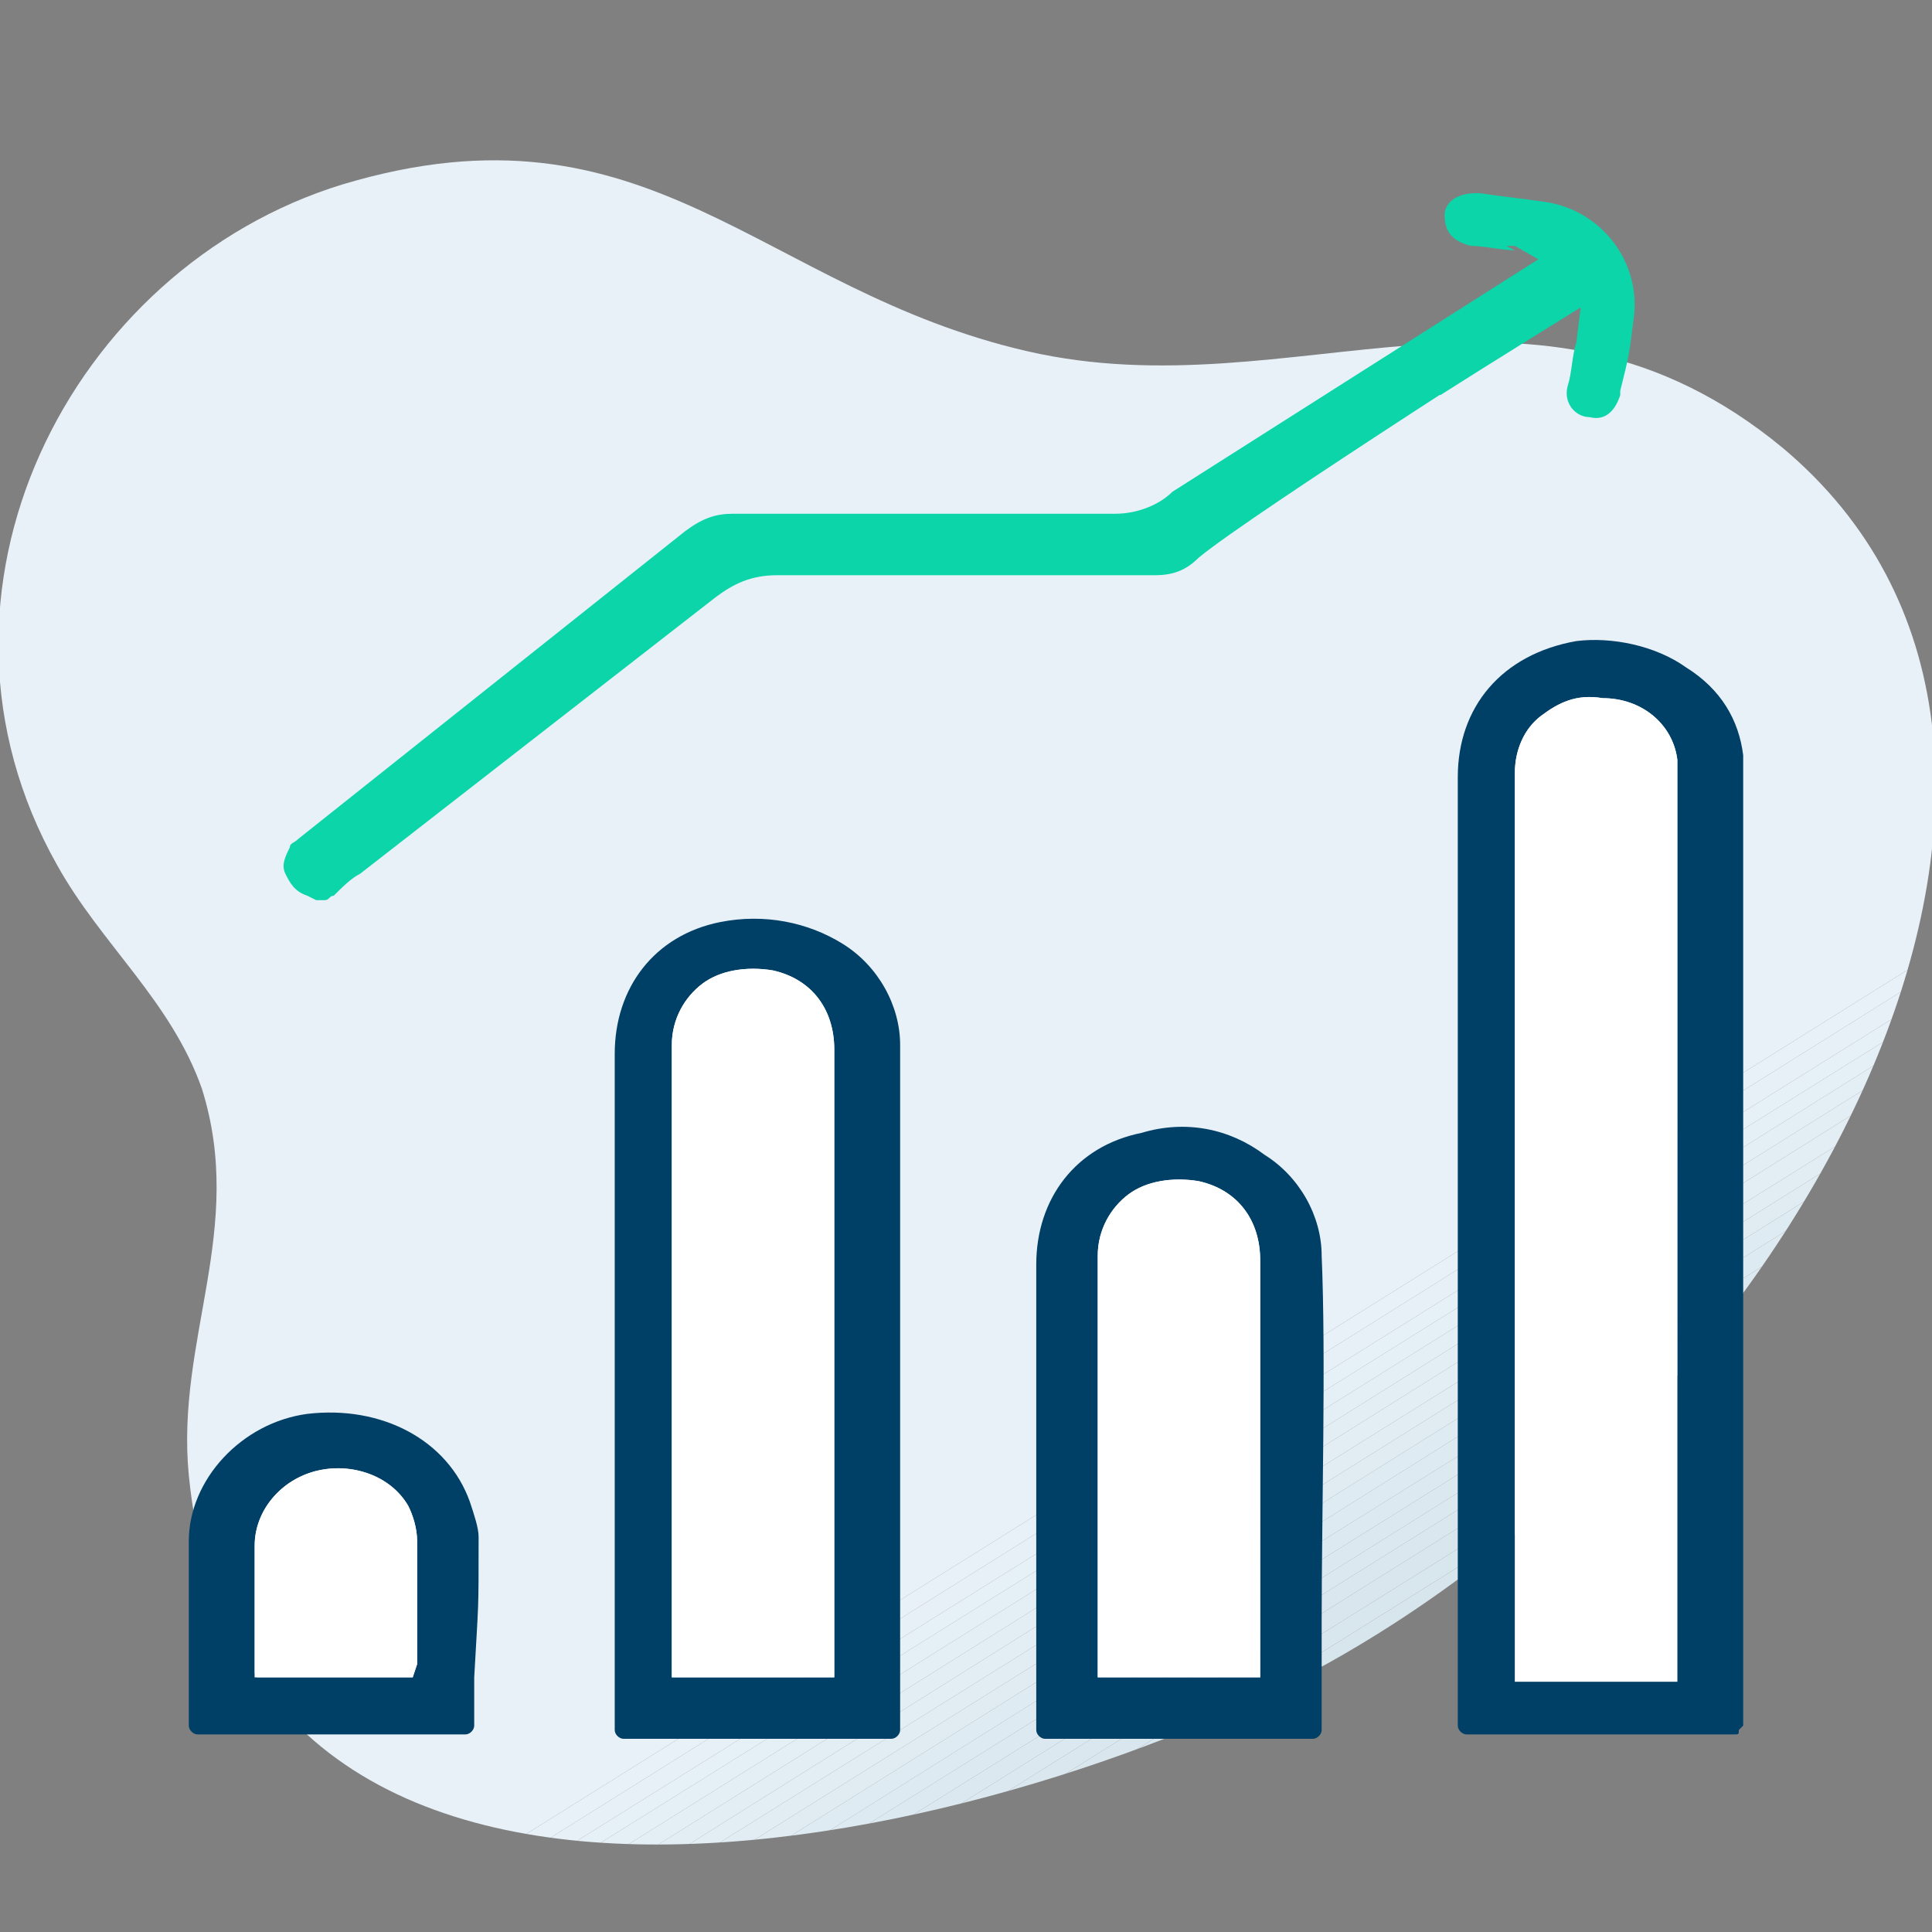 <?xml version="1.0" encoding="utf-8"?>
<!-- Generator: Adobe Illustrator 25.1.0, SVG Export Plug-In . SVG Version: 6.00 Build 0)  -->
<svg version="1.1" id="Layer_1" xmlns="http://www.w3.org/2000/svg" xmlns:xlink="http://www.w3.org/1999/xlink" x="0px" y="0px"
	 viewBox="0 0 44 44" style="enable-background:new 0 0 44 44;" xml:space="preserve">
<rect x="0" y="0" width="44" height="44" fill="#808080" stroke="none"/>
<style type="text/css">
	.st0{clip-path:url(#SVGID_2_);fill:#A5C2C9;}
	.st1{clip-path:url(#SVGID_2_);fill:#A6C3CA;}
	.st2{clip-path:url(#SVGID_2_);fill:#A7C4CB;}
	.st3{clip-path:url(#SVGID_2_);fill:#A8C4CB;}
	.st4{clip-path:url(#SVGID_2_);fill:#A9C5CC;}
	.st5{clip-path:url(#SVGID_2_);fill:#AAC6CD;}
	.st6{clip-path:url(#SVGID_2_);fill:#ABC6CD;}
	.st7{clip-path:url(#SVGID_2_);fill:#ACC7CE;}
	.st8{clip-path:url(#SVGID_2_);fill:#ADC8CF;}
	.st9{clip-path:url(#SVGID_2_);fill:#AEC9D0;}
	.st10{clip-path:url(#SVGID_2_);fill:#AFC9D0;}
	.st11{clip-path:url(#SVGID_2_);fill:#B0CAD1;}
	.st12{clip-path:url(#SVGID_2_);fill:#B1CBD2;}
	.st13{clip-path:url(#SVGID_2_);fill:#B2CBD2;}
	.st14{clip-path:url(#SVGID_2_);fill:#B3CCD3;}
	.st15{clip-path:url(#SVGID_2_);fill:#B4CDD4;}
	.st16{clip-path:url(#SVGID_2_);fill:#B5CDD4;}
	.st17{clip-path:url(#SVGID_2_);fill:#B6CED5;}
	.st18{clip-path:url(#SVGID_2_);fill:#B7CFD6;}
	.st19{clip-path:url(#SVGID_2_);fill:#B8D0D7;}
	.st20{clip-path:url(#SVGID_2_);fill:#B9D0D7;}
	.st21{clip-path:url(#SVGID_2_);fill:#BAD1D8;}
	.st22{clip-path:url(#SVGID_2_);fill:#BBD2D9;}
	.st23{clip-path:url(#SVGID_2_);fill:#BCD2D9;}
	.st24{clip-path:url(#SVGID_2_);fill:#BDD3DA;}
	.st25{clip-path:url(#SVGID_2_);fill:#BED4DB;}
	.st26{clip-path:url(#SVGID_2_);fill:#BFD5DC;}
	.st27{clip-path:url(#SVGID_2_);fill:#C0D5DC;}
	.st28{clip-path:url(#SVGID_2_);fill:#C1D6DD;}
	.st29{clip-path:url(#SVGID_2_);fill:#C2D7DE;}
	.st30{clip-path:url(#SVGID_2_);fill:#C3D7DE;}
	.st31{clip-path:url(#SVGID_2_);fill:#C4D8DF;}
	.st32{clip-path:url(#SVGID_2_);fill:#C6D9E0;}
	.st33{clip-path:url(#SVGID_2_);fill:#C7DAE1;}
	.st34{clip-path:url(#SVGID_2_);fill:#C8DAE1;}
	.st35{clip-path:url(#SVGID_2_);fill:#C9DBE2;}
	.st36{clip-path:url(#SVGID_2_);fill:#CADCE3;}
	.st37{clip-path:url(#SVGID_2_);fill:#CBDCE3;}
	.st38{clip-path:url(#SVGID_2_);fill:#CCDDE4;}
	.st39{clip-path:url(#SVGID_2_);fill:#CDDEE5;}
	.st40{clip-path:url(#SVGID_2_);fill:#CEDFE6;}
	.st41{clip-path:url(#SVGID_2_);fill:#CFDFE6;}
	.st42{clip-path:url(#SVGID_2_);fill:#D0E0E7;}
	.st43{clip-path:url(#SVGID_2_);fill:#D1E1E8;}
	.st44{clip-path:url(#SVGID_2_);fill:#D2E1E8;}
	.st45{clip-path:url(#SVGID_2_);fill:#D3E2E9;}
	.st46{clip-path:url(#SVGID_2_);fill:#D4E3EA;}
	.st47{clip-path:url(#SVGID_2_);fill:#D5E4EB;}
	.st48{clip-path:url(#SVGID_2_);fill:#D6E4EB;}
	.st49{clip-path:url(#SVGID_2_);fill:#D7E5EC;}
	.st50{clip-path:url(#SVGID_2_);fill:#D8E6ED;}
	.st51{clip-path:url(#SVGID_2_);fill:#D9E6ED;}
	.st52{clip-path:url(#SVGID_2_);fill:#DAE7EE;}
	.st53{clip-path:url(#SVGID_2_);fill:#DBE8EF;}
	.st54{clip-path:url(#SVGID_2_);fill:#DCE8EF;}
	.st55{clip-path:url(#SVGID_2_);fill:#DDE9F0;}
	.st56{clip-path:url(#SVGID_2_);fill:#DEEAF1;}
	.st57{clip-path:url(#SVGID_2_);fill:#DFEBF2;}
	.st58{clip-path:url(#SVGID_2_);fill:#E0EBF2;}
	.st59{clip-path:url(#SVGID_2_);fill:#E1ECF3;}
	.st60{clip-path:url(#SVGID_2_);fill:#E2EDF4;}
	.st61{clip-path:url(#SVGID_2_);fill:#E3EDF4;}
	.st62{clip-path:url(#SVGID_2_);fill:#E4EEF5;}
	.st63{clip-path:url(#SVGID_2_);fill:#E5EFF6;}
	.st64{clip-path:url(#SVGID_2_);fill:#E6F0F7;}
	.st65{clip-path:url(#SVGID_2_);fill:#E7F0F7;}
	.st66{clip-path:url(#SVGID_2_);fill:#E8F1F8;}
	.st67{fill:#FFFFFF;}
	.st68{fill:#003F66;}
	.st69{fill:#0BD5A9;}
	.st70{clip-path:url(#SVGID_4_);fill:#A5C2C9;}
	.st71{clip-path:url(#SVGID_4_);fill:#A6C3CA;}
	.st72{clip-path:url(#SVGID_4_);fill:#A7C4CB;}
	.st73{clip-path:url(#SVGID_4_);fill:#A8C4CB;}
	.st74{clip-path:url(#SVGID_4_);fill:#A9C5CC;}
	.st75{clip-path:url(#SVGID_4_);fill:#AAC6CD;}
	.st76{clip-path:url(#SVGID_4_);fill:#ABC6CD;}
	.st77{clip-path:url(#SVGID_4_);fill:#ACC7CE;}
	.st78{clip-path:url(#SVGID_4_);fill:#ADC8CF;}
	.st79{clip-path:url(#SVGID_4_);fill:#AEC9D0;}
	.st80{clip-path:url(#SVGID_4_);fill:#AFC9D0;}
	.st81{clip-path:url(#SVGID_4_);fill:#B0CAD1;}
	.st82{clip-path:url(#SVGID_4_);fill:#B1CBD2;}
	.st83{clip-path:url(#SVGID_4_);fill:#B2CBD2;}
	.st84{clip-path:url(#SVGID_4_);fill:#B3CCD3;}
	.st85{clip-path:url(#SVGID_4_);fill:#B4CDD4;}
	.st86{clip-path:url(#SVGID_4_);fill:#B5CDD4;}
	.st87{clip-path:url(#SVGID_4_);fill:#B6CED5;}
	.st88{clip-path:url(#SVGID_4_);fill:#B7CFD6;}
	.st89{clip-path:url(#SVGID_4_);fill:#B8D0D7;}
	.st90{clip-path:url(#SVGID_4_);fill:#B9D0D7;}
	.st91{clip-path:url(#SVGID_4_);fill:#BAD1D8;}
	.st92{clip-path:url(#SVGID_4_);fill:#BBD2D9;}
	.st93{clip-path:url(#SVGID_4_);fill:#BCD2D9;}
	.st94{clip-path:url(#SVGID_4_);fill:#BDD3DA;}
	.st95{clip-path:url(#SVGID_4_);fill:#BED4DB;}
	.st96{clip-path:url(#SVGID_4_);fill:#BFD5DC;}
	.st97{clip-path:url(#SVGID_4_);fill:#C0D5DC;}
	.st98{clip-path:url(#SVGID_4_);fill:#C1D6DD;}
	.st99{clip-path:url(#SVGID_4_);fill:#C2D7DE;}
	.st100{clip-path:url(#SVGID_4_);fill:#C3D7DE;}
	.st101{clip-path:url(#SVGID_4_);fill:#C4D8DF;}
	.st102{clip-path:url(#SVGID_4_);fill:#C6D9E0;}
	.st103{clip-path:url(#SVGID_4_);fill:#C7DAE1;}
	.st104{clip-path:url(#SVGID_4_);fill:#C8DAE1;}
	.st105{clip-path:url(#SVGID_4_);fill:#C9DBE2;}
	.st106{clip-path:url(#SVGID_4_);fill:#CADCE3;}
	.st107{clip-path:url(#SVGID_4_);fill:#CBDCE3;}
	.st108{clip-path:url(#SVGID_4_);fill:#CCDDE4;}
	.st109{clip-path:url(#SVGID_4_);fill:#CDDEE5;}
	.st110{clip-path:url(#SVGID_4_);fill:#CEDFE6;}
	.st111{clip-path:url(#SVGID_4_);fill:#CFDFE6;}
	.st112{clip-path:url(#SVGID_4_);fill:#D0E0E7;}
	.st113{clip-path:url(#SVGID_4_);fill:#D1E1E8;}
	.st114{clip-path:url(#SVGID_4_);fill:#D2E1E8;}
	.st115{clip-path:url(#SVGID_4_);fill:#D3E2E9;}
	.st116{clip-path:url(#SVGID_4_);fill:#D4E3EA;}
	.st117{clip-path:url(#SVGID_4_);fill:#D5E4EB;}
	.st118{clip-path:url(#SVGID_4_);fill:#D6E4EB;}
	.st119{clip-path:url(#SVGID_4_);fill:#D7E5EC;}
	.st120{clip-path:url(#SVGID_4_);fill:#D8E6ED;}
	.st121{clip-path:url(#SVGID_4_);fill:#D9E6ED;}
	.st122{clip-path:url(#SVGID_4_);fill:#DAE7EE;}
	.st123{clip-path:url(#SVGID_4_);fill:#DBE8EF;}
	.st124{clip-path:url(#SVGID_4_);fill:#DCE8EF;}
	.st125{clip-path:url(#SVGID_4_);fill:#DDE9F0;}
	.st126{clip-path:url(#SVGID_4_);fill:#DEEAF1;}
	.st127{clip-path:url(#SVGID_4_);fill:#DFEBF2;}
	.st128{clip-path:url(#SVGID_4_);fill:#E0EBF2;}
	.st129{clip-path:url(#SVGID_4_);fill:#E1ECF3;}
	.st130{clip-path:url(#SVGID_4_);fill:#E2EDF4;}
	.st131{clip-path:url(#SVGID_4_);fill:#E3EDF4;}
	.st132{clip-path:url(#SVGID_4_);fill:#E4EEF5;}
	.st133{clip-path:url(#SVGID_4_);fill:#E5EFF6;}
	.st134{clip-path:url(#SVGID_4_);fill:#E6F0F7;}
	.st135{clip-path:url(#SVGID_4_);fill:#E7F0F7;}
	.st136{clip-path:url(#SVGID_4_);fill:#E8F1F8;}
	.st137{clip-path:url(#SVGID_6_);fill:#BAD1D8;}
	.st138{clip-path:url(#SVGID_6_);fill:#BBD2D9;}
	.st139{clip-path:url(#SVGID_6_);fill:#BCD2D9;}
	.st140{clip-path:url(#SVGID_6_);fill:#BDD3DA;}
	.st141{clip-path:url(#SVGID_6_);fill:#BED4DB;}
	.st142{clip-path:url(#SVGID_6_);fill:#BFD5DC;}
	.st143{clip-path:url(#SVGID_6_);fill:#C0D5DC;}
	.st144{clip-path:url(#SVGID_6_);fill:#C1D6DD;}
	.st145{clip-path:url(#SVGID_6_);fill:#C2D7DE;}
	.st146{clip-path:url(#SVGID_6_);fill:#C3D7DE;}
	.st147{clip-path:url(#SVGID_6_);fill:#C4D8DF;}
	.st148{clip-path:url(#SVGID_6_);fill:#C6D9E0;}
	.st149{clip-path:url(#SVGID_6_);fill:#C7DAE1;}
	.st150{clip-path:url(#SVGID_6_);fill:#C8DAE1;}
	.st151{clip-path:url(#SVGID_6_);fill:#C9DBE2;}
	.st152{clip-path:url(#SVGID_6_);fill:#CADCE3;}
	.st153{clip-path:url(#SVGID_6_);fill:#CBDCE3;}
	.st154{clip-path:url(#SVGID_6_);fill:#CCDDE4;}
	.st155{clip-path:url(#SVGID_6_);fill:#CDDEE5;}
	.st156{clip-path:url(#SVGID_6_);fill:#CEDFE6;}
	.st157{clip-path:url(#SVGID_6_);fill:#CFDFE6;}
	.st158{clip-path:url(#SVGID_6_);fill:#D0E0E7;}
	.st159{clip-path:url(#SVGID_6_);fill:#D1E1E8;}
	.st160{clip-path:url(#SVGID_6_);fill:#D2E1E8;}
	.st161{clip-path:url(#SVGID_6_);fill:#D3E2E9;}
	.st162{clip-path:url(#SVGID_6_);fill:#D4E3EA;}
	.st163{clip-path:url(#SVGID_6_);fill:#D5E4EB;}
	.st164{clip-path:url(#SVGID_6_);fill:#D6E4EB;}
	.st165{clip-path:url(#SVGID_6_);fill:#D7E5EC;}
	.st166{clip-path:url(#SVGID_6_);fill:#D8E6ED;}
	.st167{clip-path:url(#SVGID_6_);fill:#D9E6ED;}
	.st168{clip-path:url(#SVGID_6_);fill:#DAE7EE;}
	.st169{clip-path:url(#SVGID_6_);fill:#DBE8EF;}
	.st170{clip-path:url(#SVGID_6_);fill:#DCE8EF;}
	.st171{clip-path:url(#SVGID_6_);fill:#DDE9F0;}
	.st172{clip-path:url(#SVGID_6_);fill:#DEEAF1;}
	.st173{clip-path:url(#SVGID_6_);fill:#DFEBF2;}
	.st174{clip-path:url(#SVGID_6_);fill:#E0EBF2;}
	.st175{clip-path:url(#SVGID_6_);fill:#E1ECF3;}
	.st176{clip-path:url(#SVGID_6_);fill:#E2EDF4;}
	.st177{clip-path:url(#SVGID_6_);fill:#E3EDF4;}
	.st178{clip-path:url(#SVGID_6_);fill:#E4EEF5;}
	.st179{clip-path:url(#SVGID_6_);fill:#E5EFF6;}
	.st180{clip-path:url(#SVGID_6_);fill:#E6F0F7;}
	.st181{clip-path:url(#SVGID_6_);fill:#E7F0F7;}
	.st182{clip-path:url(#SVGID_6_);fill:#E8F1F8;}
	.st183{fill:none;}
	.st184{clip-path:url(#SVGID_8_);fill:#A5C2C9;}
	.st185{clip-path:url(#SVGID_8_);fill:#A6C3CA;}
	.st186{clip-path:url(#SVGID_8_);fill:#A7C4CB;}
	.st187{clip-path:url(#SVGID_8_);fill:#A8C4CB;}
	.st188{clip-path:url(#SVGID_8_);fill:#A9C5CC;}
	.st189{clip-path:url(#SVGID_8_);fill:#AAC6CD;}
	.st190{clip-path:url(#SVGID_8_);fill:#ABC6CD;}
	.st191{clip-path:url(#SVGID_8_);fill:#ACC7CE;}
	.st192{clip-path:url(#SVGID_8_);fill:#ADC8CF;}
	.st193{clip-path:url(#SVGID_8_);fill:#AEC9D0;}
	.st194{clip-path:url(#SVGID_8_);fill:#AFC9D0;}
	.st195{clip-path:url(#SVGID_8_);fill:#B0CAD1;}
	.st196{clip-path:url(#SVGID_8_);fill:#B1CBD2;}
	.st197{clip-path:url(#SVGID_8_);fill:#B2CBD2;}
	.st198{clip-path:url(#SVGID_8_);fill:#B3CCD3;}
	.st199{clip-path:url(#SVGID_8_);fill:#B4CDD4;}
	.st200{clip-path:url(#SVGID_8_);fill:#B5CDD4;}
	.st201{clip-path:url(#SVGID_8_);fill:#B6CED5;}
	.st202{clip-path:url(#SVGID_8_);fill:#B7CFD6;}
	.st203{clip-path:url(#SVGID_8_);fill:#B8D0D7;}
	.st204{clip-path:url(#SVGID_8_);fill:#B9D0D7;}
	.st205{clip-path:url(#SVGID_8_);fill:#BAD1D8;}
	.st206{clip-path:url(#SVGID_8_);fill:#BBD2D9;}
	.st207{clip-path:url(#SVGID_8_);fill:#BCD2D9;}
	.st208{clip-path:url(#SVGID_8_);fill:#BDD3DA;}
	.st209{clip-path:url(#SVGID_8_);fill:#BED4DB;}
	.st210{clip-path:url(#SVGID_8_);fill:#BFD5DC;}
	.st211{clip-path:url(#SVGID_8_);fill:#C0D5DC;}
	.st212{clip-path:url(#SVGID_8_);fill:#C1D6DD;}
	.st213{clip-path:url(#SVGID_8_);fill:#C2D7DE;}
	.st214{clip-path:url(#SVGID_8_);fill:#C3D7DE;}
	.st215{clip-path:url(#SVGID_8_);fill:#C4D8DF;}
	.st216{clip-path:url(#SVGID_8_);fill:#C6D9E0;}
	.st217{clip-path:url(#SVGID_8_);fill:#C7DAE1;}
	.st218{clip-path:url(#SVGID_8_);fill:#C8DAE1;}
	.st219{clip-path:url(#SVGID_8_);fill:#C9DBE2;}
	.st220{clip-path:url(#SVGID_8_);fill:#CADCE3;}
	.st221{clip-path:url(#SVGID_8_);fill:#CBDCE3;}
	.st222{clip-path:url(#SVGID_8_);fill:#CCDDE4;}
	.st223{clip-path:url(#SVGID_8_);fill:#CDDEE5;}
	.st224{clip-path:url(#SVGID_8_);fill:#CEDFE6;}
	.st225{clip-path:url(#SVGID_8_);fill:#CFDFE6;}
	.st226{clip-path:url(#SVGID_8_);fill:#D0E0E7;}
	.st227{clip-path:url(#SVGID_8_);fill:#D1E1E8;}
	.st228{clip-path:url(#SVGID_8_);fill:#D2E1E8;}
	.st229{clip-path:url(#SVGID_8_);fill:#D3E2E9;}
	.st230{clip-path:url(#SVGID_8_);fill:#D4E3EA;}
	.st231{clip-path:url(#SVGID_8_);fill:#D5E4EB;}
	.st232{clip-path:url(#SVGID_8_);fill:#D6E4EB;}
	.st233{clip-path:url(#SVGID_8_);fill:#D7E5EC;}
	.st234{clip-path:url(#SVGID_8_);fill:#D8E6ED;}
	.st235{clip-path:url(#SVGID_8_);fill:#D9E6ED;}
	.st236{clip-path:url(#SVGID_8_);fill:#DAE7EE;}
	.st237{clip-path:url(#SVGID_8_);fill:#DBE8EF;}
	.st238{clip-path:url(#SVGID_8_);fill:#DCE8EF;}
	.st239{clip-path:url(#SVGID_8_);fill:#DDE9F0;}
	.st240{clip-path:url(#SVGID_8_);fill:#DEEAF1;}
	.st241{clip-path:url(#SVGID_8_);fill:#DFEBF2;}
	.st242{clip-path:url(#SVGID_8_);fill:#E0EBF2;}
	.st243{clip-path:url(#SVGID_8_);fill:#E1ECF3;}
	.st244{clip-path:url(#SVGID_8_);fill:#E2EDF4;}
	.st245{clip-path:url(#SVGID_8_);fill:#E3EDF4;}
	.st246{clip-path:url(#SVGID_8_);fill:#E4EEF5;}
	.st247{clip-path:url(#SVGID_8_);fill:#E5EFF6;}
	.st248{clip-path:url(#SVGID_8_);fill:#E6F0F7;}
	.st249{clip-path:url(#SVGID_8_);fill:#E7F0F7;}
	.st250{clip-path:url(#SVGID_8_);fill:#E8F1F8;}
</style>
<g>
	<g>
		<g>
			<g>
				<defs>
					<path id="SVGID_3_" d="M40.6,10.2C34.9,5.5,29.5,9.4,23.4,8c-6.1-1.4-8.6-5.9-15.6-3.8c-6.2,1.9-10,9.3-6.5,15.5
						c1,1.8,2.6,3.1,3.3,5.1C5.6,28,4,30.5,4.3,33.6c1.3,13.1,19.8,8,26.6,3.9C41.5,31.2,48.7,17,40.6,10.2z"/>
				</defs>
				<clipPath id="SVGID_2_">
					<use xlink:href="#SVGID_3_"  style="overflow:visible;"/>
				</clipPath>
				<polygon class="st7" points="43.9,46.7 48.7,43.7 48.7,44.1 44.5,46.7 				"/>
				<polygon class="st8" points="43.2,46.7 48.7,43.3 48.7,43.7 43.9,46.7 				"/>
				<polygon class="st9" points="42.5,46.7 48.7,42.8 48.7,43.3 43.2,46.7 				"/>
				<polygon class="st10" points="41.8,46.7 48.7,42.4 48.7,42.8 42.5,46.7 				"/>
				<polygon class="st11" points="41.2,46.7 48.7,42 48.7,42.4 41.8,46.7 				"/>
				<polygon class="st12" points="40.5,46.7 48.7,41.6 48.7,42 41.2,46.7 				"/>
				<polygon class="st13" points="39.8,46.7 48.7,41.2 48.7,41.6 40.5,46.7 				"/>
				<polygon class="st14" points="39.2,46.7 48.7,40.7 48.7,41.2 39.8,46.7 				"/>
				<polygon class="st15" points="38.5,46.7 48.7,40.3 48.7,40.7 39.2,46.7 				"/>
				<polygon class="st16" points="37.8,46.7 48.7,39.9 48.7,40.3 38.5,46.7 				"/>
				<polygon class="st17" points="37.1,46.7 48.7,39.5 48.7,39.9 37.8,46.7 				"/>
				<polygon class="st18" points="36.5,46.7 48.7,39 48.7,39.5 37.1,46.7 				"/>
				<polygon class="st19" points="35.8,46.7 48.7,38.6 48.7,39 36.5,46.7 				"/>
				<polygon class="st20" points="35.1,46.7 48.7,38.2 48.7,38.6 35.8,46.7 				"/>
				<polygon class="st21" points="34.4,46.7 48.7,37.8 48.7,38.2 35.1,46.7 				"/>
				<polygon class="st22" points="33.8,46.7 48.7,37.4 48.7,37.8 34.4,46.7 				"/>
				<polygon class="st23" points="33.1,46.7 48.7,36.9 48.7,37.4 33.8,46.7 				"/>
				<polygon class="st24" points="32.4,46.7 48.7,36.5 48.7,36.9 33.1,46.7 				"/>
				<polygon class="st25" points="31.7,46.7 48.7,36.1 48.7,36.5 32.4,46.7 				"/>
				<polygon class="st26" points="31.1,46.7 48.7,35.7 48.7,36.1 31.7,46.7 				"/>
				<polygon class="st27" points="30.4,46.7 48.7,35.3 48.7,35.7 31.1,46.7 				"/>
				<polygon class="st28" points="29.7,46.7 48.7,34.8 48.7,35.3 30.4,46.7 				"/>
				<polygon class="st29" points="29,46.7 48.7,34.4 48.7,34.8 29.7,46.7 				"/>
				<polygon class="st30" points="28.4,46.7 48.7,34 48.7,34.4 29,46.7 				"/>
				<polygon class="st31" points="27.7,46.7 48.7,33.6 48.7,34 28.4,46.7 				"/>
				<polygon class="st32" points="27,46.7 48.7,33.1 48.7,33.6 27.7,46.7 				"/>
				<polygon class="st33" points="26.3,46.7 48.7,32.7 48.7,33.1 27,46.7 				"/>
				<polygon class="st34" points="25.7,46.7 48.7,32.3 48.7,32.7 26.3,46.7 				"/>
				<polygon class="st35" points="25,46.7 48.7,31.9 48.7,32.3 25.7,46.7 				"/>
				<polygon class="st36" points="24.3,46.7 48.7,31.5 48.7,31.9 25,46.7 				"/>
				<polygon class="st37" points="23.7,46.7 48.7,31 48.7,31.5 24.3,46.7 				"/>
				<polygon class="st38" points="23,46.7 48.7,30.6 48.7,31 23.7,46.7 				"/>
				<polygon class="st39" points="22.3,46.7 48.7,30.2 48.7,30.6 23,46.7 				"/>
				<polygon class="st40" points="21.6,46.7 48.7,29.8 48.7,30.2 22.3,46.7 				"/>
				<polygon class="st41" points="21,46.7 48.7,29.4 48.7,29.8 21.6,46.7 				"/>
				<polygon class="st42" points="20.3,46.7 48.7,28.9 48.7,29.4 21,46.7 				"/>
				<polygon class="st43" points="19.6,46.7 48.7,28.5 48.7,28.9 20.3,46.7 				"/>
				<polygon class="st44" points="18.9,46.7 48.7,28.1 48.7,28.5 19.6,46.7 				"/>
				<polygon class="st45" points="18.3,46.7 48.7,27.7 48.7,28.1 18.9,46.7 				"/>
				<polygon class="st46" points="17.6,46.7 48.7,27.2 48.7,27.7 18.3,46.7 				"/>
				<polygon class="st47" points="16.9,46.7 48.7,26.8 48.7,27.2 17.6,46.7 				"/>
				<polygon class="st48" points="16.2,46.7 48.7,26.4 48.7,26.8 16.9,46.7 				"/>
				<polygon class="st49" points="15.6,46.7 48.7,26 48.7,26.4 16.2,46.7 				"/>
				<polygon class="st50" points="14.9,46.7 48.7,25.6 48.7,26 15.6,46.7 				"/>
				<polygon class="st51" points="14.2,46.7 48.7,25.1 48.7,25.6 14.9,46.7 				"/>
				<polygon class="st52" points="13.5,46.7 48.7,24.7 48.7,25.1 14.2,46.7 				"/>
				<polygon class="st53" points="12.9,46.7 48.7,24.3 48.7,24.7 13.5,46.7 				"/>
				<polygon class="st54" points="12.2,46.7 48.7,23.9 48.7,24.3 12.9,46.7 				"/>
				<polygon class="st55" points="11.5,46.7 48.7,23.5 48.7,23.9 12.2,46.7 				"/>
				<polygon class="st56" points="10.9,46.7 48.7,23 48.7,23.5 11.5,46.7 				"/>
				<polygon class="st57" points="10.2,46.7 48.7,22.6 48.7,23 10.9,46.7 				"/>
				<polygon class="st58" points="9.5,46.7 48.7,22.2 48.7,22.6 10.2,46.7 				"/>
				<polygon class="st59" points="8.8,46.7 48.7,21.8 48.7,22.2 9.5,46.7 				"/>
				<polygon class="st60" points="8.2,46.7 48.7,21.3 48.7,21.8 8.8,46.7 				"/>
				<polygon class="st61" points="7.5,46.7 48.7,20.9 48.7,21.3 8.2,46.7 				"/>
				<polygon class="st62" points="6.8,46.7 48.7,20.5 48.7,20.9 7.5,46.7 				"/>
				<polygon class="st63" points="6.1,46.7 48.7,20.1 48.7,20.5 6.8,46.7 				"/>
				<polygon class="st64" points="5.5,46.7 48.7,19.7 48.7,20.1 6.1,46.7 				"/>
				<polygon class="st65" points="4.8,46.7 48.7,19.2 48.7,19.7 5.5,46.7 				"/>
				<polygon class="st66" points="4.1,46.7 48.7,18.8 48.7,19.2 4.8,46.7 				"/>
				<polygon class="st66" points="4,46.7 -2.2,35.2 -2.2,2.1 42.4,2.1 48.7,13.9 48.7,18.8 4.1,46.7 				"/>
			</g>
		</g>
	</g>
	<g>
		<g>
			<g>
				<g>
					<path class="st68" d="M39.7,17.7c0-0.2,0-0.4,0-0.5c-0.1-0.8-0.5-1.5-1.3-2c-0.7-0.5-1.7-0.7-2.5-0.6c-1.7,0.3-2.7,1.5-2.7,3.1
						c0,4.3,0,15.3,0,19.5l0,2.1c0,0.1,0.1,0.2,0.2,0.2h6.1c0.1,0,0.1,0,0.1-0.1c0,0,0.1-0.1,0.1-0.1L39.7,17.7z M34.5,36.6
						c0-4.1,0-14.9,0-19c0-0.5,0.2-1,0.6-1.3c0.4-0.3,0.8-0.5,1.4-0.4c0.9,0,1.6,0.6,1.7,1.4c0,0.1,0,0.3,0,0.5l0,20.5h-3.7l0-0.5
						c0-0.1,0-0.2,0-0.2L34.5,36.6z"/>
				</g>
				<g>
					<path class="st68" d="M30.1,28.6c0-0.9-0.5-1.8-1.3-2.3C28,25.7,27,25.5,26,25.8c-1.5,0.3-2.4,1.5-2.4,3c0,2.4,0,6,0,8.4l0,2.2
						c0,0.1,0.1,0.2,0.2,0.2h6.1c0.1,0,0.2-0.1,0.2-0.2c0-0.8,0-1.6,0-2.5C30.1,34.5,30.2,30.9,30.1,28.6z M25,34.6c0-1.9,0-4,0-6
						c0-0.6,0.3-1.1,0.7-1.4c0.4-0.3,1-0.4,1.6-0.3c0.9,0.2,1.4,0.9,1.4,1.8l0,4.8l0,4.7h-3.7l0-0.4c0-0.1,0-0.2,0-0.3L25,34.6z"/>
				</g>
				<g>
					<path class="st68" d="M20.5,23.8c0-0.9-0.5-1.8-1.3-2.3c-0.8-0.5-1.8-0.7-2.8-0.5c-1.5,0.3-2.4,1.5-2.4,3c0,2.4,0,10.8,0,13.2
						l0,2.2c0,0.1,0.1,0.2,0.2,0.2h6.1c0.1,0,0.2-0.1,0.2-0.2c0-0.8,0-1.6,0-2.5C20.5,34.5,20.5,26.1,20.5,23.8z M15.3,34.6
						c0-1.9,0-8.8,0-10.8c0-0.6,0.3-1.1,0.7-1.4c0.4-0.3,1-0.4,1.6-0.3c0.9,0.2,1.4,0.9,1.4,1.8l0,9.6l0,4.7h-3.7l0-0.4
						c0-0.1,0-0.2,0-0.3L15.3,34.6z"/>
				</g>
				<g>
					<path class="st68" d="M10.9,35c0-0.2-0.1-0.5-0.2-0.8c-0.5-1.4-2-2.2-3.7-2c-1.5,0.2-2.7,1.5-2.7,2.9c0,1.7,0,1.1,0,2.8l0,1.4
						c0,0.1,0.1,0.2,0.2,0.2h6.1c0.1,0,0.2-0.1,0.2-0.2l0-1.1C10.9,36.4,10.9,36.8,10.9,35z M5.8,36.9c0-1.3,0-0.4,0-1.7
						c0-0.8,0.6-1.5,1.4-1.7c0.8-0.2,1.7,0.1,2.1,0.8c0.1,0.2,0.2,0.5,0.2,0.8c0,1.3,0,0.4,0,1.6l0,1.2l-0.1,0.3l-0.3,0H5.8l0-0.3
						c0-0.1,0-0.2,0-0.3L5.8,36.9z"/>
				</g>
			</g>
			<g>
				<g>
					<path class="st69" d="M37.2,7.3c0.2-1.3-0.7-2.5-2-2.7c-0.7-0.1-0.8-0.1-1.5-0.2l-0.1,0c-0.4,0-0.7,0.2-0.7,0.5
						c0,0.4,0.2,0.6,0.6,0.7l0,0c0.3,0,0.7,0.1,1,0.1l-0.2-0.1c0.1,0,0.1,0,0.2,0L35.2,6l-3.1,1.9c0.2,0.4,0.4,0.7,0.7,1.1
						c1.1-0.7,3.2-2,3.2-2l-0.1,0.8c-0.1,0.3-0.1,0.7-0.2,1c-0.1,0.4,0.2,0.7,0.5,0.7c0,0,0,0,0,0c0.4,0.1,0.6-0.2,0.7-0.5l0-0.1
						C37.1,8.1,37.1,8.1,37.2,7.3z"/>
				</g>
				<g>
					<path class="st69" d="M8.2,19.9l8.1-6.3c0.4-0.3,0.8-0.5,1.4-0.5c1.2,0,3.2,0,4.4,0c1.4,0,2.8,0,4.2,0c0.4,0,0.7-0.1,1-0.4
						c1.2-1,8.9-5.9,8.9-5.9l-1-1l-8.5,5.4c-0.3,0.3-0.8,0.5-1.3,0.5c-2.9,0-6.3,0-8.7,0c-0.4,0-0.7,0.1-1.1,0.4l-8.8,7
						c-0.1,0.1-0.2,0.1-0.2,0.2c-0.1,0.2-0.2,0.4-0.1,0.6c0.1,0.2,0.2,0.4,0.5,0.5l0.2,0.1h0.2c0.1,0,0.1-0.1,0.2-0.1
						C7.8,20.2,8,20,8.2,19.9z"/>
				</g>
			</g>
			<g>
				<path class="st67" d="M5.8,36.9c0-1.3,0-0.4,0-1.7c0-0.8,0.6-1.5,1.4-1.7c0.8-0.2,1.7,0.1,2.1,0.8c0.1,0.2,0.2,0.5,0.2,0.8
					c0,1.3,0,0.4,0,1.6l0,1.2l-0.1,0.3l-0.3,0H5.8l0-0.3c0-0.1,0-0.2,0-0.3L5.8,36.9z"/>
			</g>
		</g>
		<g>
			<path class="st67" d="M15.3,34.6c0-1.9,0-8.8,0-10.8c0-0.6,0.3-1.1,0.7-1.4c0.4-0.3,1-0.4,1.6-0.3c0.9,0.2,1.4,0.9,1.4,1.8l0,9.6
				l0,4.7h-3.7l0-0.4c0-0.1,0-0.2,0-0.3L15.3,34.6z"/>
		</g>
		<g>
			<path class="st67" d="M25,34.6c0-1.9,0-4,0-6c0-0.6,0.3-1.1,0.7-1.4c0.4-0.3,1-0.4,1.6-0.3c0.9,0.2,1.4,0.9,1.4,1.8l0,4.8l0,4.7
				h-3.7l0-0.4c0-0.1,0-0.2,0-0.3L25,34.6z"/>
		</g>
		<g>
			<path class="st67" d="M34.5,36.6c0-4.1,0-14.9,0-19c0-0.5,0.2-1,0.6-1.3c0.4-0.3,0.8-0.5,1.4-0.4c0.9,0,1.6,0.6,1.7,1.4
				c0,0.1,0,0.3,0,0.5l0,20.5h-3.7l0-0.5c0-0.1,0-0.2,0-0.2L34.5,36.6z"/>
		</g>
	</g>
</g>
</svg>
